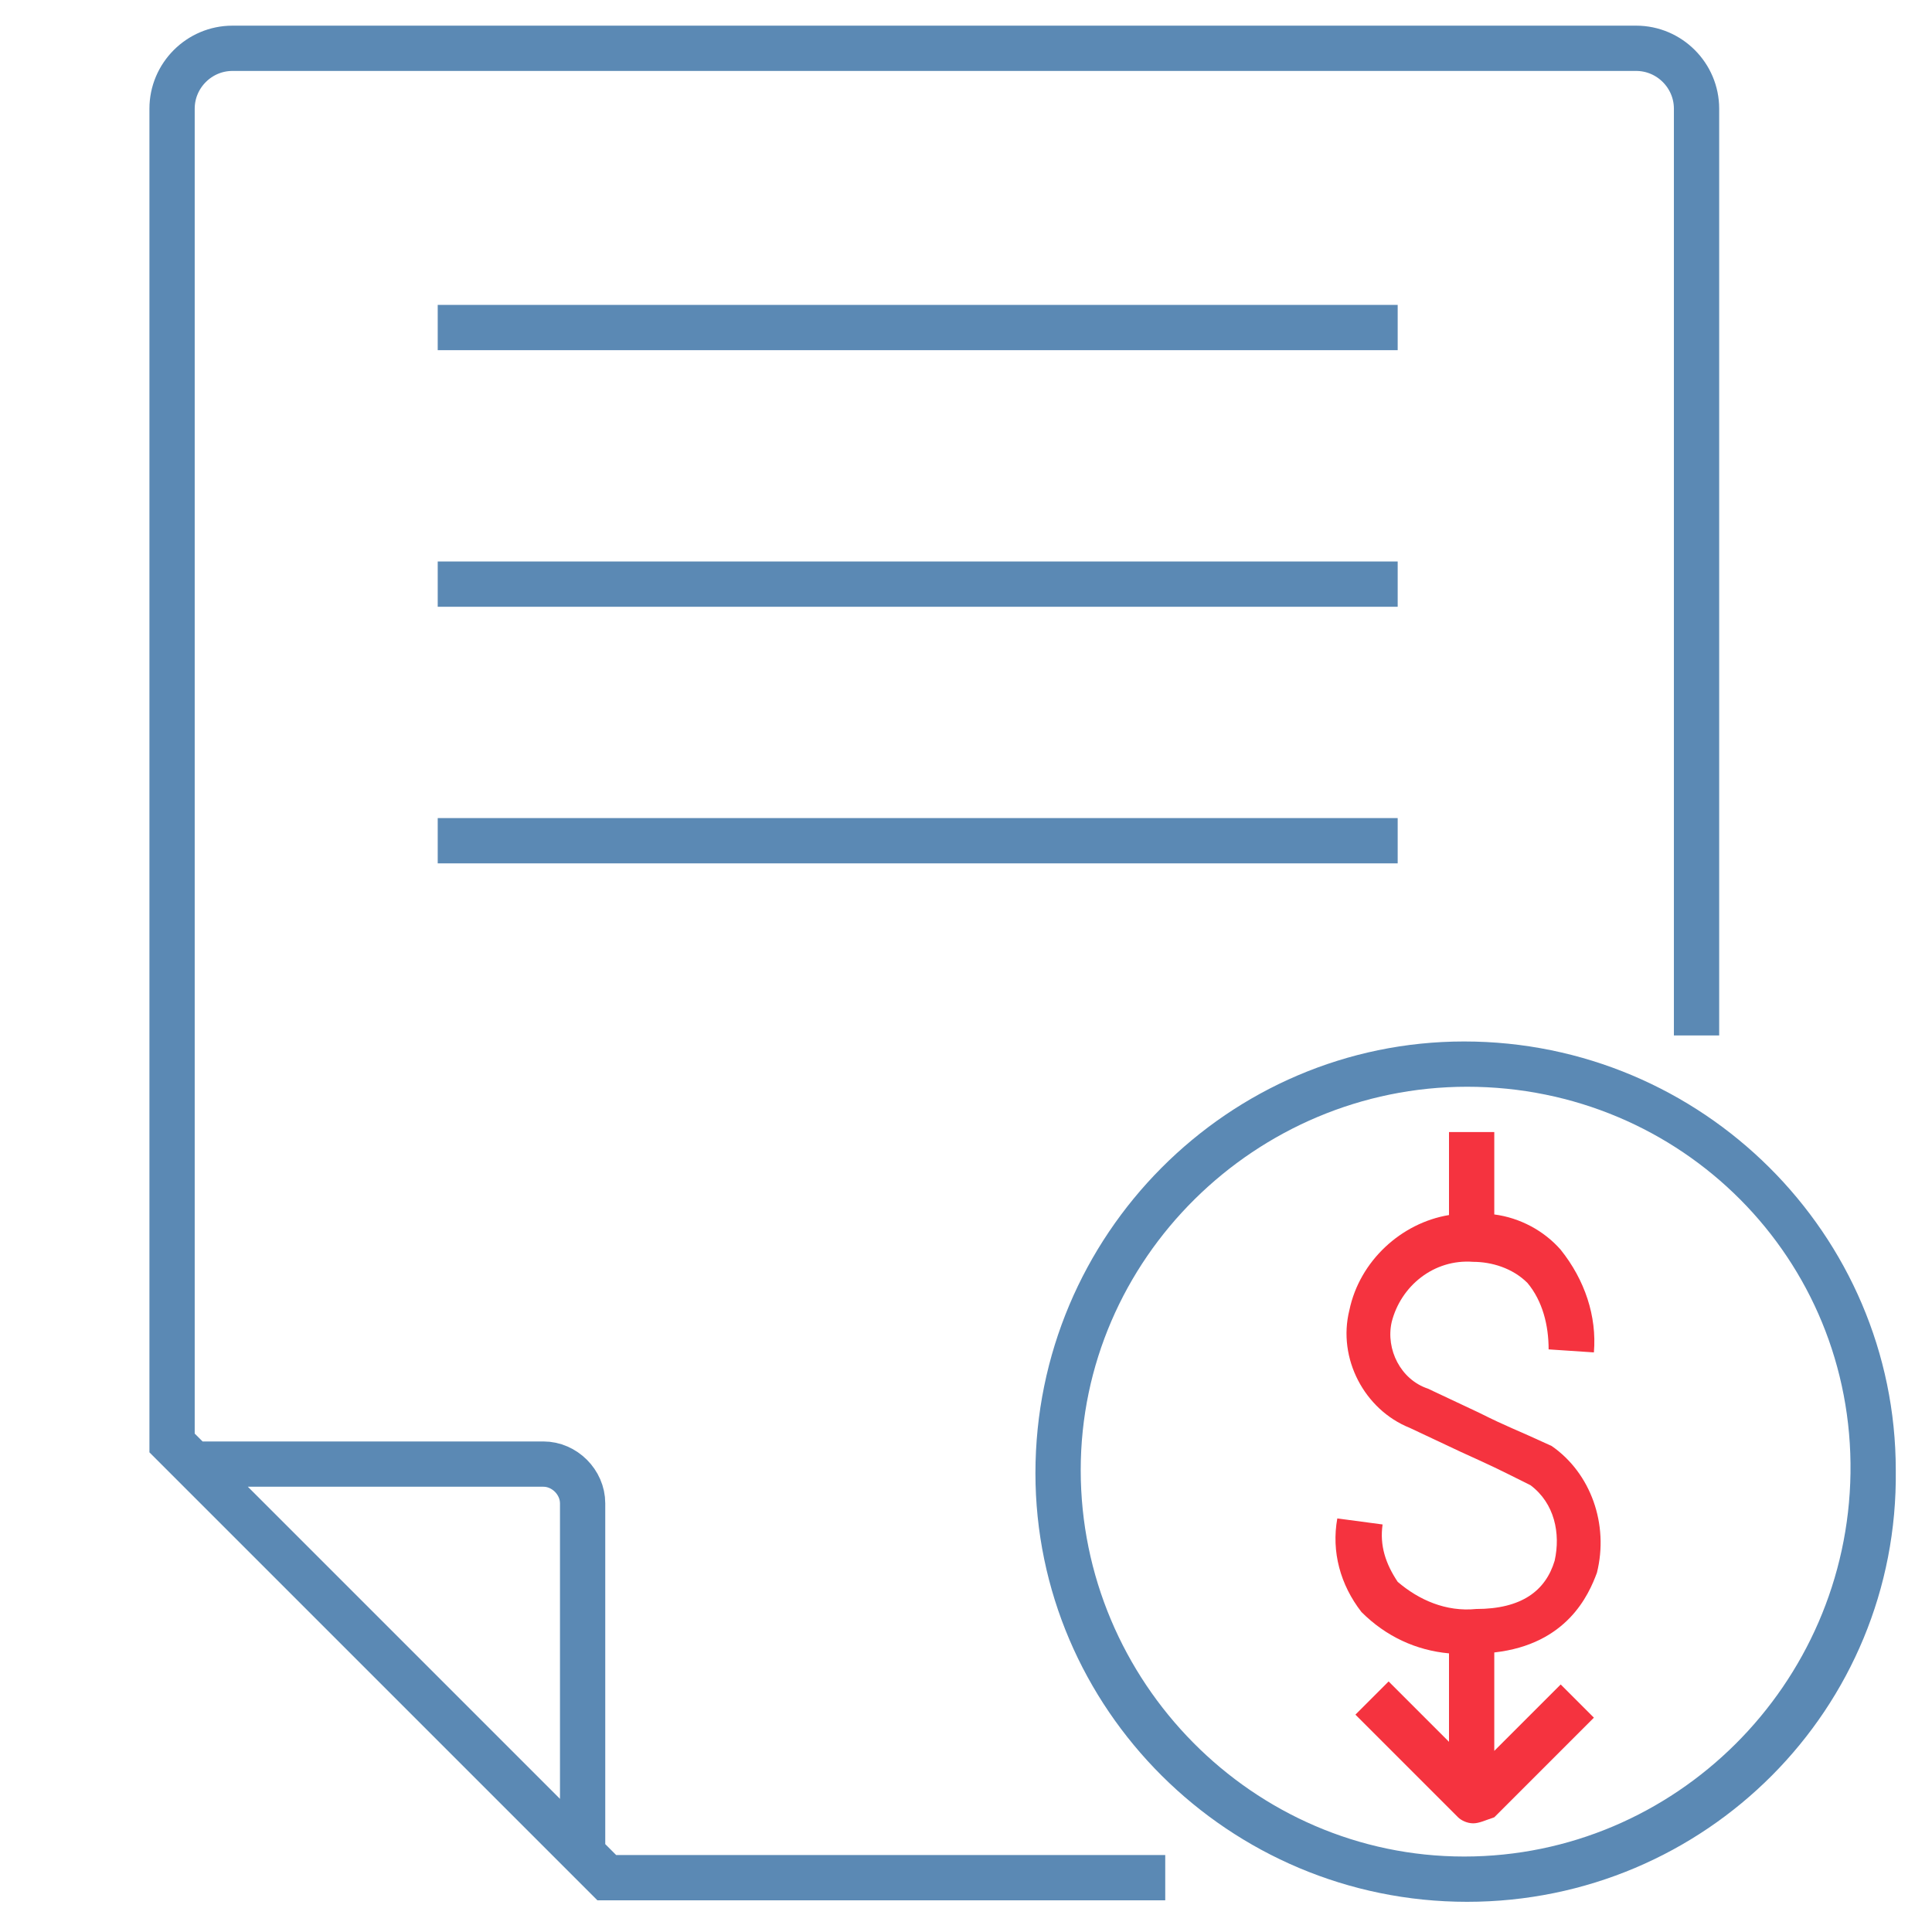 <?xml version="1.0" encoding="utf-8"?>
<!-- Generator: Adobe Illustrator 24.0.3, SVG Export Plug-In . SVG Version: 6.00 Build 0)  -->
<svg version="1.1" id="modern_threats" xmlns="http://www.w3.org/2000/svg" xmlns:xlink="http://www.w3.org/1999/xlink" x="0px"
	 y="0px" viewBox="0 0 64 64" style="enable-background:new 0 0 64 64;" xml:space="preserve">
<style type="text/css">
	.st0{fill:#F5333F;}
	.st1{fill:#5B89B4;}
	.st2{fill:none;stroke:#5B89B4;stroke-width:1.5;stroke-miterlimit:10;}
</style>
<title>non-compliance</title>
<path class="st0" d="M52.9,52.1c0.4-1.6-0.2-3.3-1.5-4.2c-1.3-0.6-1.4-0.6-2.4-1.1L47.3,46c-0.9-0.3-1.4-1.3-1.2-2.2
	c0.3-1.2,1.4-2.1,2.7-2c0.6,0,1.3,0.2,1.8,0.7c0.5,0.6,0.7,1.4,0.7,2.2l1.5,0.1c0.1-1.2-0.3-2.4-1.1-3.4
	c-0.55-0.63-1.35-1.06-2.2-1.17V37.5H48v2.75c-1.58,0.26-2.96,1.52-3.3,3.15c-0.4,1.6,0.5,3.3,2,3.9l1.7,0.8
	c1.1,0.5,1.1,0.5,2.3,1.1c0.8,0.6,1,1.6,0.8,2.5c-0.3,1-1.1,1.6-2.6,1.6c-1,0.1-1.9-0.3-2.6-0.9c-0.4-0.6-0.6-1.2-0.5-1.9l-1.5-0.2
	c-0.2,1.1,0.1,2.2,0.8,3.1c0.81,0.81,1.81,1.27,2.9,1.37v2.93l-2-2l-1.1,1.1l3.4,3.4c0.1,0.1,0.3,0.2,0.5,0.2s0.4-0.1,0.7-0.2
	l3.3-3.3l-1.1-1.1L49.5,58v-3.26C51.91,54.47,52.63,52.83,52.9,52.1z"/>
<rect x="14.5" y="10.1" class="st1" width="31.8" height="1.5"/>
<rect x="14.5" y="18.6" class="st1" width="31.8" height="1.5"/>
<rect x="14.5" y="27.1" class="st1" width="31.8" height="1.5"/>
<path class="st1" d="M48.6,63c-7.9,0-14.3-6.4-14.3-14.2c0-7.9,6.4-14.3,14.2-14.3c7.9,0,14.3,6.4,14.3,14.2l0,0
	C62.9,56.6,56.5,63,48.6,63z M48.6,36c-7,0-12.8,5.7-12.8,12.7s5.7,12.8,12.7,12.8s12.7-5.7,12.8-12.7C61.4,41.7,55.7,36,48.6,36z"
	/>
<path class="st2" d="M56.2,34.3V3.6c0-1.1-0.9-2-2-2H7.7c-1.1,0-2,0.9-2,2v44.2l14.4,14.4h18.5 M6.7,48.5H18c0.7,0,1.3,0.6,1.3,1.3
	v11.3"/>
</svg>
